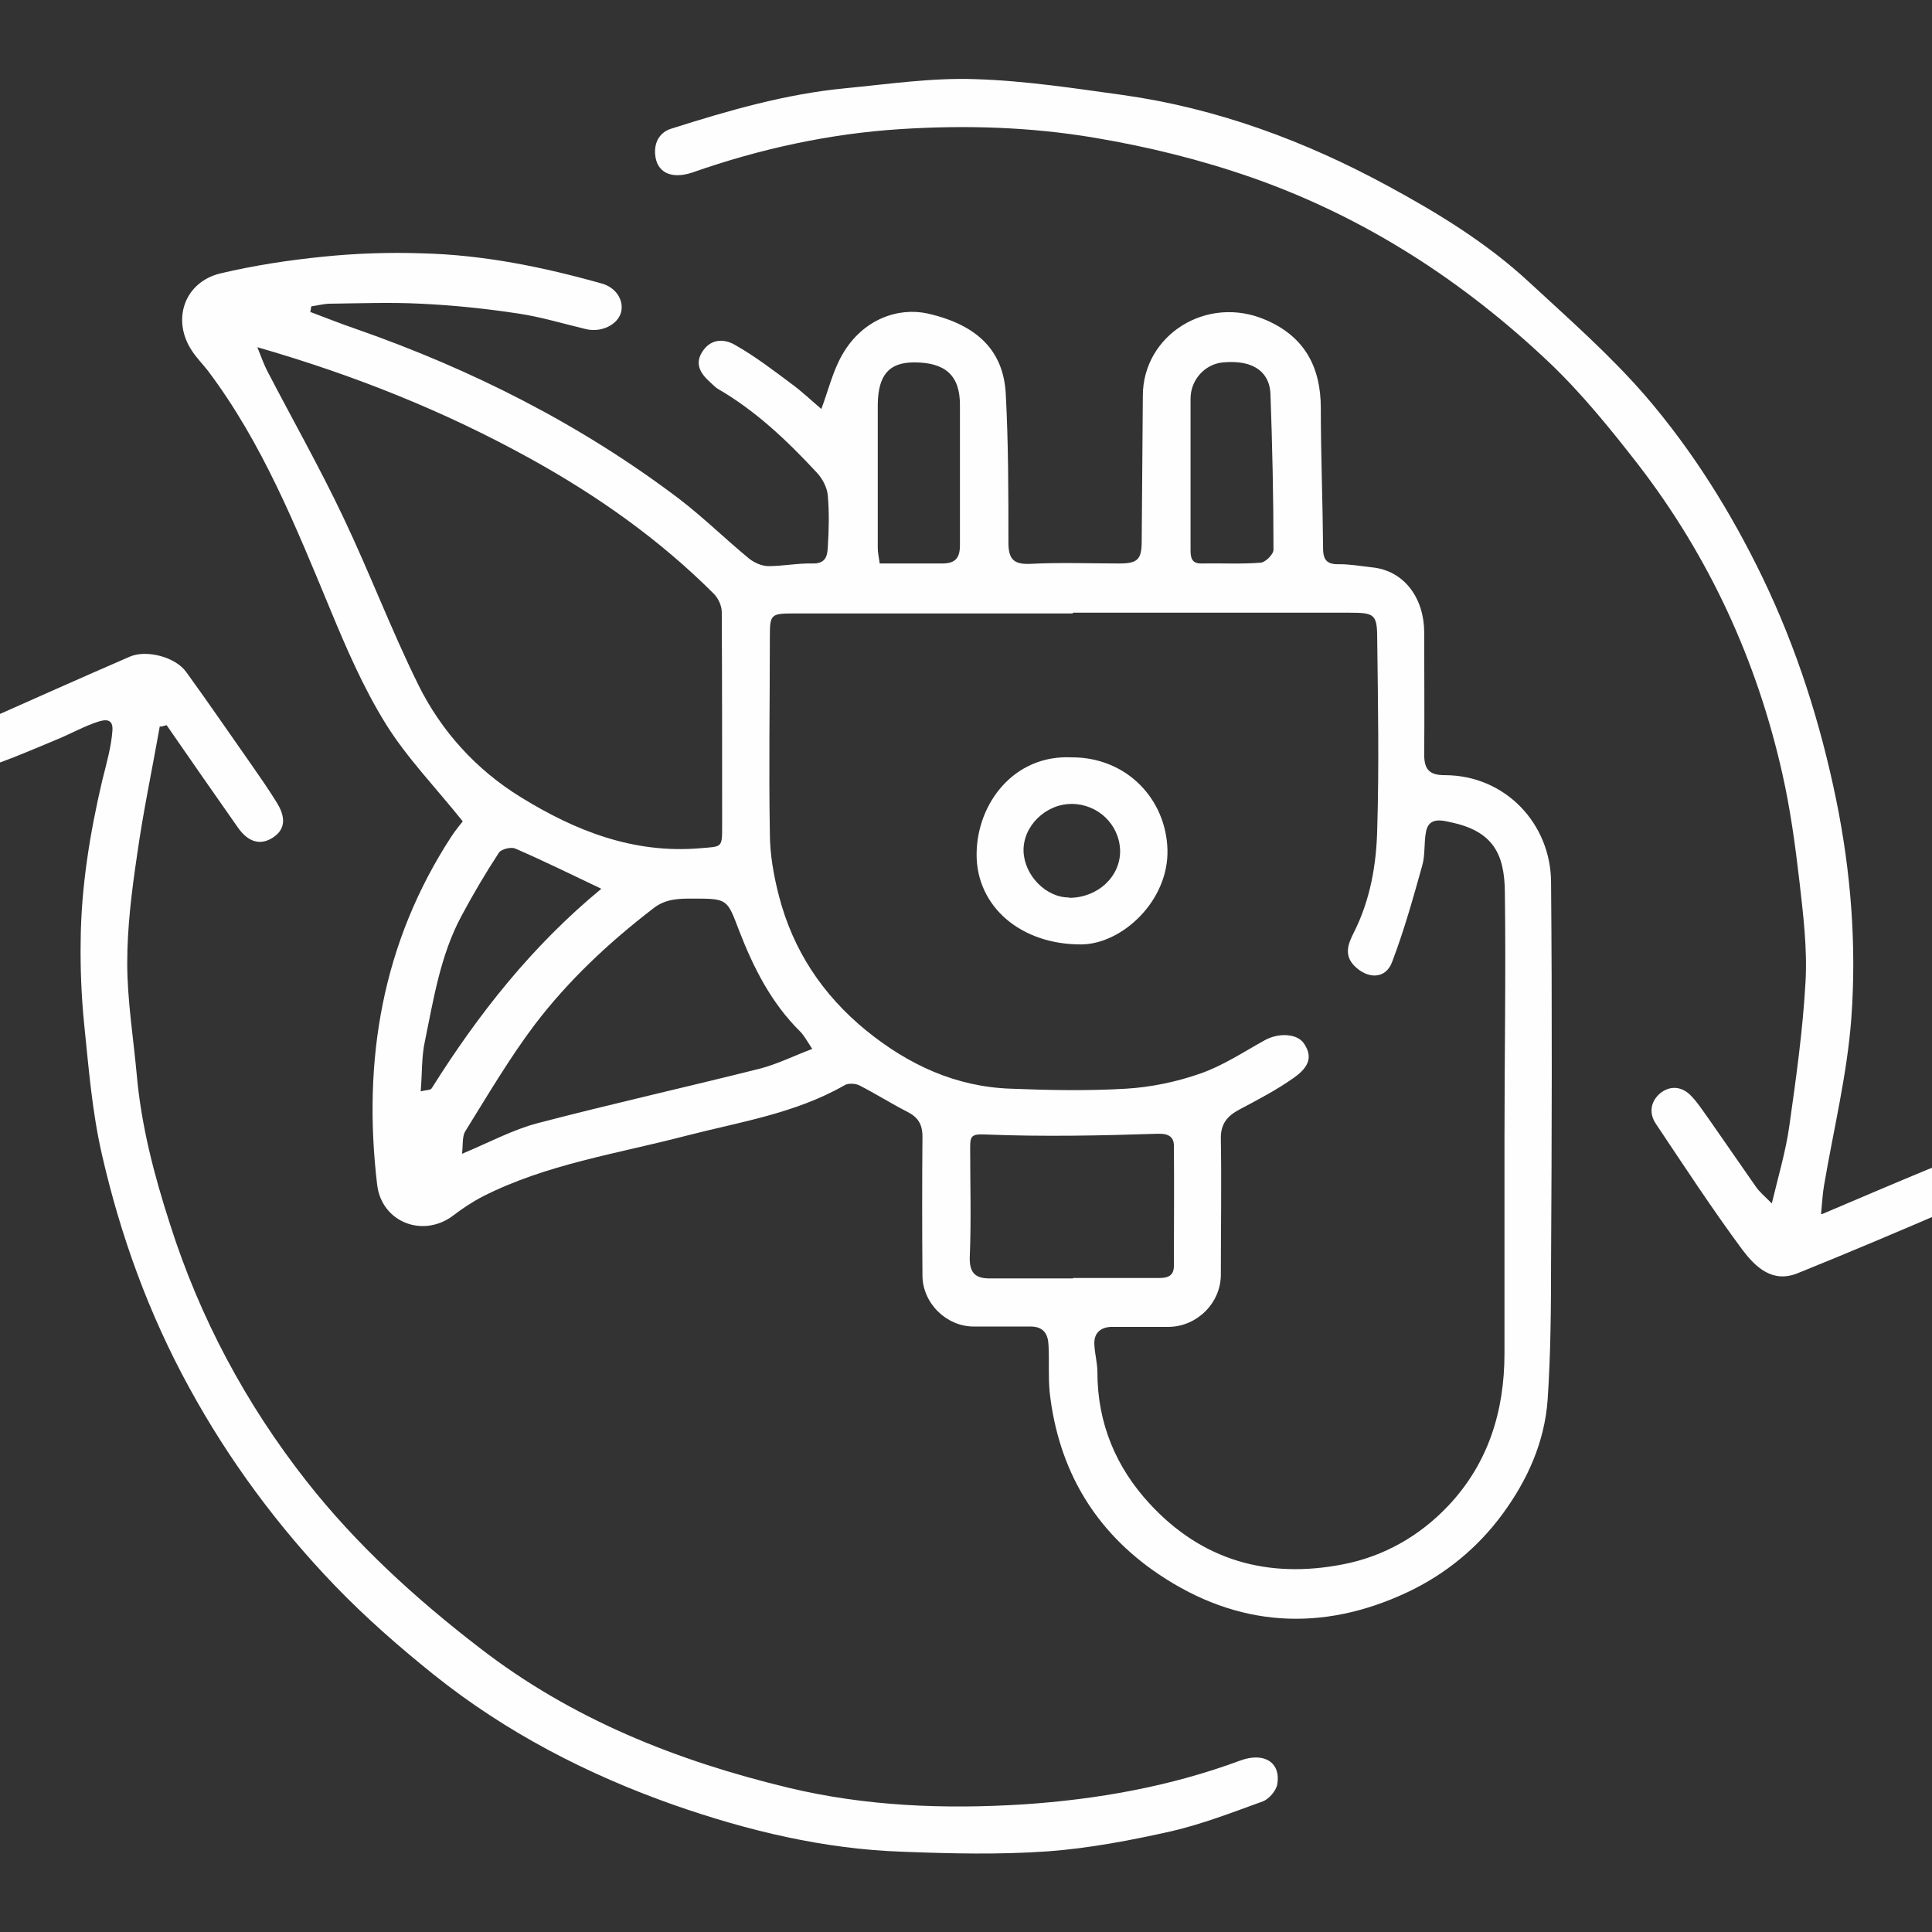 <?xml version="1.0" encoding="UTF-8"?> <svg xmlns="http://www.w3.org/2000/svg" id="Calque_1" viewBox="0 0 51.02 51.02"><rect x="0" y="0" width="51.02" height="51.02" fill="#333333" stroke="none"/><defs><style>.cls-1{fill:#fefefe;}</style></defs><path class="cls-1" d="m8.2,8.24c.4.15.8.31,1.21.45,3.06,1.07,5.93,2.52,8.52,4.48.64.49,1.22,1.06,1.85,1.58.14.11.34.2.51.2.39,0,.78-.08,1.17-.07.35.01.39-.21.4-.43.03-.46.04-.92,0-1.37-.02-.21-.14-.44-.29-.6-.78-.84-1.61-1.63-2.61-2.21-.07-.04-.13-.11-.2-.17-.27-.24-.44-.51-.18-.86.24-.32.59-.28.85-.12.51.29.98.65,1.45,1,.29.21.55.46.81.68.18-.48.3-.99.55-1.43.55-.96,1.5-1.26,2.26-1.09,1.32.3,2,.99,2.06,2.12.07,1.3.07,2.61.07,3.92,0,.44.13.59.58.57.78-.04,1.56-.01,2.34-.01.49,0,.6-.1.6-.59.01-1.28.02-2.56.03-3.84,0-1.6,1.69-2.68,3.25-2,1.02.44,1.45,1.24,1.45,2.33,0,1.23.05,2.46.06,3.7,0,.34.13.43.45.42.27,0,.55.05.82.08.9.08,1.4.85,1.4,1.72,0,1.08.01,2.15,0,3.23,0,.4.15.54.54.54,1.6,0,2.8,1.28,2.81,2.82.03,3.36.02,6.72,0,10.07,0,1.2-.01,2.4-.09,3.6-.08,1.12-.53,2.12-1.19,3.02-.66.9-1.52,1.6-2.52,2.07-2.26,1.06-4.48.92-6.55-.47-1.7-1.14-2.66-2.77-2.89-4.81-.04-.41-.01-.82-.03-1.23-.01-.3-.12-.51-.48-.51-.5,0-1,0-1.5,0-.72,0-1.35-.62-1.35-1.35-.01-1.22-.01-2.44,0-3.67,0-.32-.12-.51-.4-.65-.43-.22-.84-.48-1.27-.7-.11-.05-.29-.06-.39,0-1.31.75-2.78.97-4.21,1.34-1.8.47-3.65.74-5.33,1.59-.29.15-.56.33-.82.53-.79.57-1.86.15-1.98-.83-.39-3.29.13-6.39,1.96-9.2.11-.17.24-.32.3-.4-.71-.89-1.47-1.67-2.03-2.57-.59-.95-1.04-1.99-1.47-3.03-.91-2.19-1.79-4.39-3.23-6.3-.14-.18-.31-.35-.43-.54-.53-.81-.19-1.8.76-2.03.89-.21,1.8-.35,2.7-.44.87-.09,1.75-.12,2.63-.09,1.62.04,3.19.36,4.75.8.38.11.58.45.5.76-.09.33-.53.54-.93.44-.59-.14-1.18-.32-1.78-.41-.86-.13-1.72-.22-2.58-.26-.79-.04-1.59-.01-2.39,0-.17,0-.34.05-.5.07-.01.06-.02.12-.03.18Zm20.13,7.94s0,.01,0,.02c-2.46,0-4.92,0-7.38,0-.6,0-.62.03-.62.63,0,1.72-.03,3.44,0,5.17,0,.55.1,1.12.24,1.66.37,1.43,1.15,2.61,2.3,3.55,1.12.91,2.37,1.49,3.82,1.54,1.01.04,2.03.06,3.05,0,.66-.04,1.33-.18,1.96-.4.6-.21,1.14-.57,1.7-.88.36-.2.85-.18,1.03.08.22.32.18.6-.26.91-.45.32-.95.58-1.44.84-.32.17-.5.38-.49.78.02,1.19,0,2.39,0,3.58,0,.75-.63,1.37-1.37,1.38-.5,0-1,0-1.5,0-.3,0-.49.16-.47.47.01.24.08.48.08.73,0,1.34.49,2.51,1.38,3.47,1.38,1.5,3.12,1.99,5.11,1.6,1.08-.21,2.02-.75,2.77-1.54,1.06-1.12,1.49-2.5,1.49-4.03,0-1.9,0-3.8,0-5.7,0-2.16.04-4.33.01-6.49-.01-1.01-.32-1.61-1.45-1.84-.22-.05-.55-.13-.63.24-.06.3-.02.62-.1.9-.24.86-.48,1.72-.8,2.56-.17.45-.64.45-.99.1-.3-.3-.15-.62-.02-.88.44-.87.6-1.81.62-2.75.05-1.65.02-3.3,0-4.95,0-.71-.05-.75-.74-.75-2.43,0-4.86,0-7.29,0ZM6.8,9.18c.11.27.17.45.26.62.67,1.29,1.39,2.56,2.01,3.87.69,1.45,1.26,2.96,1.97,4.4.61,1.24,1.54,2.26,2.71,2.98,1.44.89,2.98,1.5,4.74,1.35.58-.05.58,0,.58-.59,0-1.88,0-3.77-.01-5.65,0-.16-.09-.36-.21-.48-1.43-1.43-3.06-2.58-4.83-3.56-2.26-1.25-4.62-2.2-7.22-2.95Zm5.4,21.29c.74-.31,1.35-.64,2-.81,1.95-.51,3.92-.95,5.87-1.44.46-.12.9-.34,1.38-.52-.15-.23-.22-.36-.32-.46-.76-.75-1.23-1.68-1.61-2.66-.32-.84-.3-.85-1.22-.85-.37,0-.72,0-1.05.26-1.17.9-2.24,1.9-3.13,3.07-.67.89-1.24,1.86-1.83,2.81-.09.14-.06.37-.09.61Zm16.13,3.28s0,0,0,0c.73,0,1.47,0,2.2,0,.21,0,.47.01.47-.32,0-1.06.01-2.12,0-3.17,0-.23-.13-.33-.43-.32-1.51.05-3.02.08-4.53.02-.39-.02-.42.04-.42.35,0,.96.03,1.91-.01,2.87-.02.47.18.59.57.58.72,0,1.44,0,2.16,0Zm-12.45-10.28c-.82-.39-1.53-.74-2.27-1.06-.11-.05-.36.01-.43.1-.36.55-.69,1.11-1,1.69-.55,1.03-.73,2.18-.96,3.3-.09.41-.07.84-.11,1.32.16-.04.26-.03.29-.08,1.23-1.96,2.65-3.76,4.48-5.27Zm15.56-10.99s0,0,0,0c0,.68,0,1.35,0,2.03,0,.21.02.38.3.37.51-.01,1.03.02,1.54-.02.13,0,.35-.22.35-.34,0-1.37-.03-2.75-.08-4.12-.02-.5-.36-.91-1.25-.83-.47.04-.86.45-.86.96,0,.65,0,1.29,0,1.94Zm-8.21,2.4c.57,0,1.12,0,1.66,0,.34,0,.46-.15.46-.48,0-1.24,0-2.47,0-3.71,0-.78-.39-1.12-1.21-1.12-.66,0-.95.33-.96,1.11,0,1.26,0,2.53,0,3.79,0,.13.03.25.05.4Z"></path><path class="cls-1" d="m4.22,19.18c-.2,1.13-.44,2.26-.6,3.4-.14.94-.26,1.9-.26,2.85,0,.98.16,1.96.25,2.94.12,1.36.46,2.66.88,3.96.79,2.48,2,4.74,3.6,6.78,1.32,1.68,2.89,3.11,4.58,4.41,2.43,1.88,5.2,2.98,8.15,3.69,2.04.49,4.12.57,6.2.44,1.95-.13,3.88-.47,5.74-1.16.63-.23,1.07.06.97.63-.03.17-.22.39-.38.45-.8.29-1.6.6-2.42.79-1.07.24-2.17.45-3.26.53-1.27.09-2.56.06-3.84.01-2.07-.07-4.07-.55-6.02-1.23-2.3-.81-4.45-1.92-6.36-3.45-.91-.73-1.79-1.5-2.6-2.34-1.51-1.57-2.8-3.31-3.85-5.23-1.07-1.95-1.82-4.02-2.31-6.17-.26-1.13-.35-2.3-.47-3.46-.07-.71-.1-1.43-.09-2.14.01-1.44.24-2.86.57-4.27.11-.44.24-.89.27-1.33.02-.38-.3-.25-.5-.18-.35.13-.67.31-1.02.45-.48.2-.97.41-1.46.59-.33.13-.6.03-.74-.31-.15-.35-.04-.63.33-.79,1.28-.57,2.56-1.14,3.85-1.7.44-.19,1.21.01,1.49.41.58.8,1.14,1.62,1.71,2.43.23.33.46.66.67,1,.26.41.23.72-.08.93-.34.23-.67.13-.94-.26-.63-.9-1.26-1.8-1.88-2.7l-.15.04Z"></path><path class="cls-1" d="m48.12,32.06c.99-.42,1.9-.81,2.82-1.19.57-.24,1.01.06.91.63-.03.16-.18.36-.32.42-1.34.58-2.69,1.15-4.05,1.7-.68.28-1.13-.17-1.47-.62-.8-1.08-1.53-2.2-2.28-3.32-.19-.28-.14-.58.09-.79.25-.22.57-.22.82.03.19.19.34.43.5.65.41.59.82,1.18,1.23,1.77.09.13.22.24.42.44.18-.75.37-1.39.46-2.03.18-1.27.36-2.55.43-3.82.05-.88-.06-1.77-.16-2.65-.11-.95-.24-1.91-.45-2.84-.67-2.99-1.93-5.73-3.8-8.16-.73-.94-1.49-1.88-2.35-2.7-2.27-2.15-4.85-3.83-7.83-4.88-1.37-.48-2.75-.82-4.17-1.06-1.71-.29-3.43-.34-5.15-.23-1.87.12-3.7.52-5.47,1.14-.58.2-.97,0-1-.49-.02-.33.14-.57.42-.66,1.51-.48,3.03-.92,4.61-1.07,1.14-.11,2.28-.28,3.42-.24,1.31.04,2.61.24,3.91.42,2.48.35,4.8,1.21,6.99,2.4,1.33.72,2.62,1.51,3.73,2.54,1.05.97,2.13,1.92,3.06,2.99,1.25,1.45,2.27,3.08,3.11,4.82.9,1.87,1.52,3.82,1.94,5.86.39,1.91.54,3.84.4,5.77-.11,1.48-.47,2.94-.72,4.41-.04.23-.05.46-.08.76Z"></path><path class="cls-1" d="m28.29,20c1.46-.01,2.5,1.1,2.54,2.43.04,1.36-1.2,2.5-2.27,2.51-1.6.01-2.78-1-2.77-2.39.01-1.34.99-2.62,2.5-2.55Zm-.06,3.71c.76,0,1.36-.56,1.35-1.25-.02-.69-.59-1.23-1.28-1.23-.69,0-1.29.59-1.27,1.25.02.64.6,1.23,1.21,1.22Z"></path></svg> 